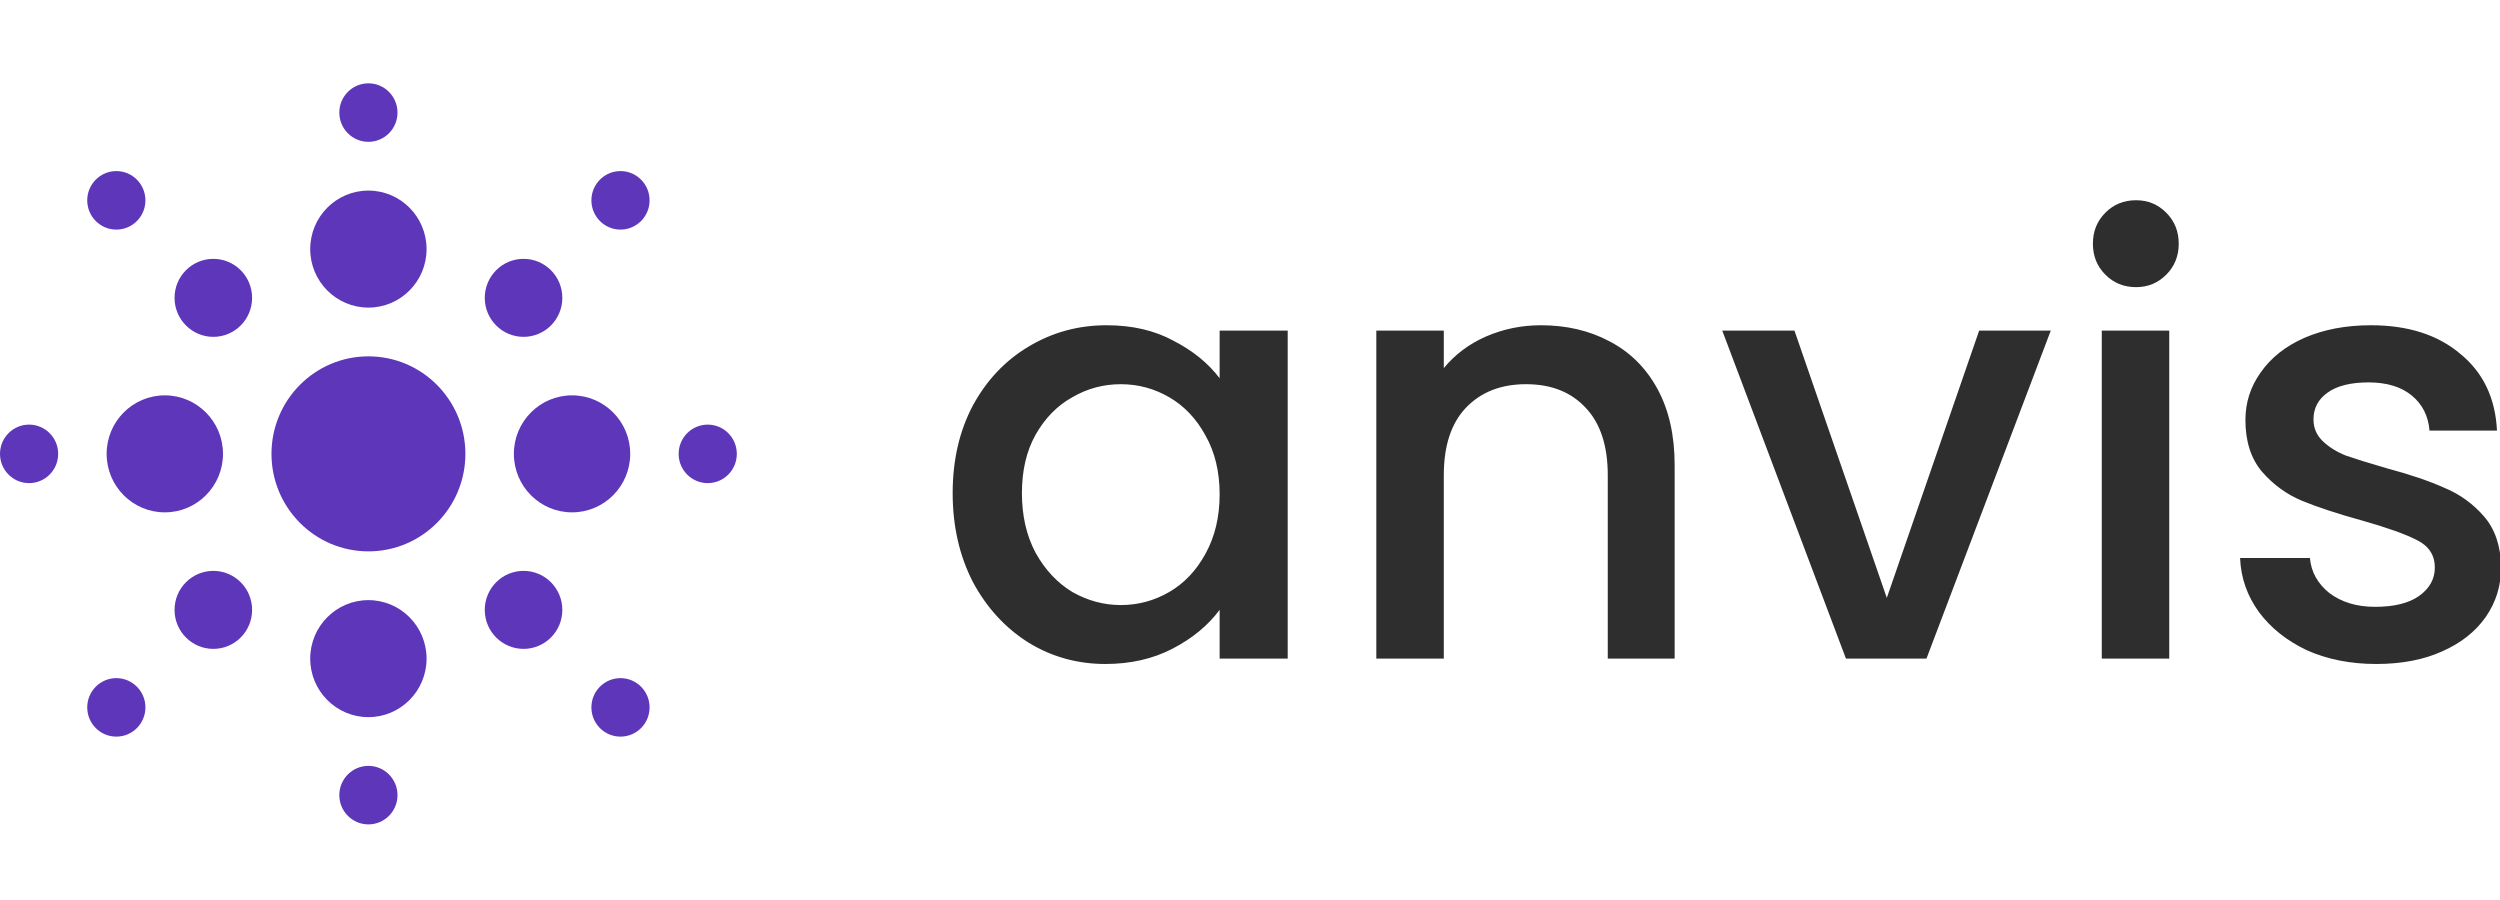 <?xml version="1.0" encoding="UTF-8"?> <svg xmlns="http://www.w3.org/2000/svg" width="150" height="54" viewBox="0 0 150 54" fill="none"><g clip-path="url(#clip0_1945_1090)"><path d="M57.16 29.588C57.16 27.612 57.563 25.861 58.368 24.337C59.196 22.813 60.309 21.635 61.706 20.801C63.127 19.944 64.689 19.515 66.394 19.515C67.933 19.515 69.271 19.825 70.408 20.444C71.567 21.039 72.491 21.789 73.178 22.694V19.837H77.262V39.518H73.178V36.589C72.491 37.518 71.556 38.291 70.372 38.911C69.188 39.53 67.838 39.839 66.323 39.839C64.642 39.839 63.103 39.411 61.706 38.553C60.309 37.672 59.196 36.458 58.368 34.91C57.563 33.339 57.16 31.564 57.16 29.588ZM73.178 29.66C73.178 28.302 72.893 27.123 72.325 26.123C71.78 25.123 71.058 24.361 70.159 23.837C69.259 23.313 68.288 23.052 67.246 23.052C66.205 23.052 65.234 23.313 64.335 23.837C63.435 24.337 62.7 25.087 62.132 26.088C61.588 27.064 61.315 28.231 61.315 29.588C61.315 30.945 61.588 32.136 62.132 33.16C62.7 34.184 63.435 34.97 64.335 35.517C65.258 36.041 66.228 36.303 67.246 36.303C68.288 36.303 69.259 36.041 70.159 35.517C71.058 34.993 71.78 34.231 72.325 33.231C72.893 32.207 73.178 31.017 73.178 29.66ZM92.453 19.515C93.992 19.515 95.365 19.837 96.572 20.48C97.804 21.123 98.763 22.075 99.449 23.337C100.136 24.599 100.479 26.123 100.479 27.909V39.518H96.466V28.517C96.466 26.754 96.028 25.409 95.152 24.48C94.276 23.528 93.08 23.052 91.565 23.052C90.05 23.052 88.842 23.528 87.942 24.48C87.066 25.409 86.628 26.754 86.628 28.517V39.518H82.579V19.837H86.628V22.087C87.291 21.277 88.132 20.646 89.15 20.194C90.192 19.741 91.293 19.515 92.453 19.515ZM113.208 35.874L118.749 19.837H123.046L115.588 39.518H110.758L103.335 19.837H107.668L113.208 35.874ZM128.166 17.229C127.432 17.229 126.817 16.979 126.32 16.479C125.822 15.979 125.574 15.36 125.574 14.622C125.574 13.884 125.822 13.265 126.32 12.764C126.817 12.264 127.432 12.014 128.166 12.014C128.877 12.014 129.481 12.264 129.977 12.764C130.475 13.265 130.724 13.884 130.724 14.622C130.724 15.36 130.475 15.979 129.977 16.479C129.481 16.979 128.877 17.229 128.166 17.229ZM130.155 19.837V39.518H126.107V19.837H130.155ZM142.574 39.839C141.035 39.839 139.649 39.565 138.419 39.018C137.211 38.446 136.252 37.684 135.542 36.732C134.832 35.755 134.452 34.672 134.405 33.481H138.596C138.667 34.315 139.058 35.017 139.768 35.589C140.502 36.136 141.414 36.41 142.503 36.41C143.639 36.41 144.515 36.196 145.131 35.767C145.77 35.315 146.09 34.743 146.09 34.053C146.09 33.315 145.735 32.767 145.025 32.41C144.337 32.053 143.237 31.66 141.722 31.231C140.253 30.826 139.058 30.433 138.134 30.052C137.211 29.671 136.406 29.088 135.719 28.302C135.056 27.516 134.725 26.48 134.725 25.195C134.725 24.147 135.033 23.194 135.648 22.337C136.264 21.456 137.14 20.765 138.277 20.265C139.437 19.765 140.762 19.515 142.254 19.515C144.48 19.515 146.268 20.087 147.617 21.23C148.99 22.349 149.724 23.885 149.819 25.838H145.77C145.699 24.956 145.344 24.254 144.705 23.73C144.065 23.206 143.201 22.944 142.112 22.944C141.047 22.944 140.23 23.147 139.662 23.552C139.093 23.956 138.809 24.492 138.809 25.159C138.809 25.683 138.999 26.123 139.377 26.48C139.757 26.838 140.218 27.123 140.762 27.338C141.307 27.528 142.112 27.778 143.178 28.088C144.598 28.469 145.758 28.862 146.658 29.267C147.581 29.648 148.375 30.219 149.038 30.981C149.7 31.743 150.044 32.755 150.067 34.017C150.067 35.136 149.76 36.136 149.144 37.018C148.529 37.899 147.653 38.589 146.516 39.089C145.403 39.589 144.089 39.839 142.574 39.839Z" fill="#2E2E2E"></path><path d="M27.923 27.232C27.923 24.001 25.319 21.381 22.106 21.381C18.893 21.381 16.289 24.001 16.289 27.232C16.289 30.463 18.893 33.082 22.106 33.082C25.319 33.082 27.923 30.463 27.923 27.232Z" fill="#5D36B9"></path><path d="M37.813 27.232C37.813 25.293 36.25 23.721 34.322 23.721C32.395 23.721 30.832 25.293 30.832 27.232C30.832 29.17 32.395 30.742 34.322 30.742C36.25 30.742 37.813 29.17 37.813 27.232Z" fill="#5D36B9"></path><path d="M13.379 27.232C13.379 25.293 11.816 23.721 9.889 23.721C7.961 23.721 6.398 25.293 6.398 27.232C6.398 29.17 7.961 30.742 9.889 30.742C11.816 30.742 13.379 29.17 13.379 27.232Z" fill="#5D36B9"></path><path d="M15.126 17.871C15.126 16.578 14.085 15.531 12.8 15.531C11.514 15.531 10.473 16.578 10.473 17.871C10.473 19.163 11.514 20.211 12.8 20.211C14.085 20.211 15.126 19.163 15.126 17.871Z" fill="#5D36B9"></path><path d="M23.85 6.755C23.85 5.786 23.068 5 22.105 5C21.141 5 20.359 5.786 20.359 6.755C20.359 7.724 21.141 8.51 22.105 8.51C23.068 8.51 23.85 7.724 23.85 6.755Z" fill="#5D36B9"></path><path d="M3.49 27.232C3.49 26.262 2.709 25.477 1.745 25.477C0.781 25.477 0 26.262 0 27.232C0 28.201 0.781 28.987 1.745 28.987C2.709 28.987 3.49 28.201 3.49 27.232Z" fill="#5D36B9"></path><path d="M44.209 27.232C44.209 26.262 43.428 25.477 42.464 25.477C41.5 25.477 40.719 26.262 40.719 27.232C40.719 28.201 41.5 28.987 42.464 28.987C43.428 28.987 44.209 28.201 44.209 27.232Z" fill="#5D36B9"></path><path d="M23.85 47.709C23.85 46.739 23.068 45.953 22.105 45.953C21.141 45.953 20.359 46.739 20.359 47.709C20.359 48.678 21.141 49.464 22.105 49.464C23.068 49.464 23.85 48.678 23.85 47.709Z" fill="#5D36B9"></path><path d="M38.975 12.021C38.975 11.051 38.193 10.265 37.23 10.265C36.266 10.265 35.484 11.051 35.484 12.021C35.484 12.99 36.266 13.776 37.23 13.776C38.193 13.776 38.975 12.99 38.975 12.021Z" fill="#5D36B9"></path><path d="M8.725 12.021C8.725 11.051 7.943 10.265 6.98 10.265C6.016 10.265 5.234 11.051 5.234 12.021C5.234 12.99 6.016 13.776 6.98 13.776C7.943 13.776 8.725 12.99 8.725 12.021Z" fill="#5D36B9"></path><path d="M38.975 42.443C38.975 41.474 38.193 40.688 37.23 40.688C36.266 40.688 35.484 41.474 35.484 42.443C35.484 43.413 36.266 44.198 37.23 44.198C38.193 44.198 38.975 43.413 38.975 42.443Z" fill="#5D36B9"></path><path d="M8.725 42.443C8.725 41.474 7.943 40.688 6.98 40.688C6.016 40.688 5.234 41.474 5.234 42.443C5.234 43.413 6.016 44.198 6.98 44.198C7.943 44.198 8.725 43.413 8.725 42.443Z" fill="#5D36B9"></path><path d="M33.74 17.871C33.74 16.578 32.698 15.531 31.413 15.531C30.128 15.531 29.086 16.578 29.086 17.871C29.086 19.163 30.128 20.211 31.413 20.211C32.698 20.211 33.74 19.163 33.74 17.871Z" fill="#5D36B9"></path><path d="M15.126 36.593C15.126 35.3 14.085 34.252 12.8 34.252C11.514 34.252 10.473 35.3 10.473 36.593C10.473 37.885 11.514 38.933 12.8 38.933C14.085 38.933 15.126 37.885 15.126 36.593Z" fill="#5D36B9"></path><path d="M33.74 36.593C33.74 35.3 32.698 34.252 31.413 34.252C30.128 34.252 29.086 35.3 29.086 36.593C29.086 37.885 30.128 38.933 31.413 38.933C32.698 38.933 33.74 37.885 33.74 36.593Z" fill="#5D36B9"></path><path d="M25.594 14.946C25.594 13.007 24.031 11.435 22.104 11.435C20.176 11.435 18.613 13.007 18.613 14.946C18.613 16.884 20.176 18.456 22.104 18.456C24.031 18.456 25.594 16.884 25.594 14.946Z" fill="#5D36B9"></path><path d="M25.594 39.518C25.594 37.579 24.031 36.008 22.104 36.008C20.176 36.008 18.613 37.579 18.613 39.518C18.613 41.456 20.176 43.028 22.104 43.028C24.031 43.028 25.594 41.456 25.594 39.518Z" fill="#5D36B9"></path></g><defs><clipPath id="clip0_1945_1090"><rect width="150" height="54" fill="white"></rect></clipPath></defs></svg> 